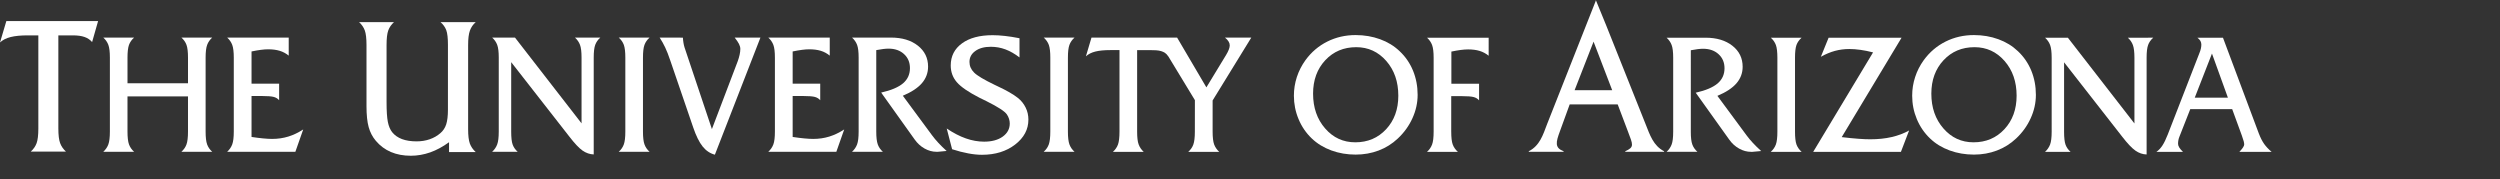 <?xml version="1.0" encoding="utf-8"?>
<!-- Generator: Adobe Illustrator 15.1.0, SVG Export Plug-In . SVG Version: 6.00 Build 0)  -->
<!DOCTYPE svg PUBLIC "-//W3C//DTD SVG 1.1//EN" "http://www.w3.org/Graphics/SVG/1.1/DTD/svg11.dtd">
<svg version="1.1" id="Layer_1" xmlns="http://www.w3.org/2000/svg" xmlns:xlink="http://www.w3.org/1999/xlink" x="0px" y="0px"
     width="100%" height="100%" viewBox="0 0 349 25"  xml:space="preserve">
<rect x="0" y="0" width="349" height="25" fill="#333333" stroke="none"/>
<g>
    <path fill="#FFFFFF" d="M8.146,17.938c0,0.917,0.083,1.599,0.248,2.041c0.163,0.44,0.435,0.837,0.816,1.188H4.29
        c0.388-0.35,0.664-0.747,0.823-1.188c0.16-0.442,0.24-1.124,0.24-2.041V4.937H3.902c-0.994,0-1.802,0.078-2.42,0.234
        S0.368,5.581,0,5.928l0.887-2.989h12.808l-0.838,2.937c-0.265-0.32-0.617-0.559-1.05-0.711c-0.436-0.153-0.983-0.228-1.644-0.228
        H8.146V17.938z"/>
    <path fill="#FFFFFF" d="M17.798,18.368c0,0.802,0.07,1.397,0.208,1.785c0.141,0.387,0.378,0.732,0.716,1.038h-4.303
        c0.329-0.305,0.565-0.65,0.708-1.038c0.141-0.387,0.213-0.983,0.213-1.785V8.048c0-0.804-0.072-1.397-0.213-1.78
        c-0.143-0.383-0.379-0.725-0.708-1.023h4.303c-0.337,0.298-0.575,0.64-0.716,1.023c-0.137,0.382-0.208,0.976-0.208,1.78v3.571
        h8.447V8.048c0-0.804-0.069-1.397-0.209-1.78c-0.138-0.383-0.377-0.725-0.713-1.023h4.303c-0.329,0.298-0.566,0.64-0.707,1.023
        c-0.143,0.382-0.215,0.976-0.215,1.78v10.32c0,0.802,0.07,1.397,0.208,1.785c0.14,0.387,0.377,0.732,0.714,1.038h-4.303
        c0.336-0.305,0.576-0.65,0.713-1.038c0.14-0.387,0.209-0.983,0.209-1.785v-4.912h-8.447V18.368z"/>
    <path fill="#FFFFFF" d="M31.714,21.19c0.331-0.305,0.566-0.652,0.708-1.039c0.142-0.386,0.215-0.983,0.215-1.786V8.059
        c0-0.805-0.073-1.402-0.215-1.787c-0.142-0.384-0.377-0.726-0.708-1.026h8.591v2.518c-0.383-0.311-0.806-0.535-1.265-0.674
        c-0.458-0.137-0.989-0.208-1.588-0.208c-0.309,0-0.656,0.023-1.04,0.075c-0.385,0.05-0.817,0.126-1.298,0.226v4.492h3.852v2.316
        c-0.181-0.215-0.426-0.368-0.735-0.456c-0.311-0.088-0.877-0.134-1.7-0.134h-1.417v5.716c0.594,0.09,1.134,0.159,1.615,0.204
        c0.482,0.046,0.899,0.071,1.252,0.071c0.8,0,1.552-0.109,2.259-0.326c0.708-0.217,1.404-0.549,2.089-0.997l-1.097,3.121H31.714z"/>
    <path fill="#FFFFFF" d="M62.686,21.226v-1.371c-0.873,0.635-1.752,1.107-2.635,1.42c-0.891,0.31-1.791,0.467-2.698,0.467
        c-1.039,0-1.967-0.174-2.781-0.521c-0.815-0.348-1.518-0.868-2.108-1.566c-0.464-0.547-0.796-1.185-0.998-1.913
        c-0.201-0.726-0.303-1.705-0.303-2.932V6.276c0-0.914-0.08-1.589-0.236-2.024c-0.161-0.436-0.425-0.824-0.802-1.164h4.877
        c-0.375,0.34-0.643,0.728-0.801,1.164c-0.156,0.435-0.236,1.11-0.236,2.024v7.971c0,1.246,0.06,2.17,0.179,2.771
        c0.12,0.599,0.322,1.08,0.606,1.438c0.341,0.425,0.797,0.747,1.368,0.961c0.567,0.212,1.245,0.319,2.037,0.319
        c0.646,0,1.27-0.098,1.833-0.294c0.566-0.196,1.063-0.481,1.491-0.855c0.376-0.314,0.645-0.723,0.811-1.221
        c0.162-0.502,0.243-1.184,0.243-2.046V6.276c0-0.949-0.077-1.634-0.232-2.057c-0.157-0.422-0.426-0.798-0.804-1.13h4.913
        c-0.38,0.332-0.649,0.728-0.814,1.19C65.431,4.74,65.35,5.407,65.35,6.276v11.749c0,0.911,0.081,1.586,0.243,2.025
        c0.166,0.44,0.434,0.829,0.814,1.176H62.686z"/>
    <path fill="#FFFFFF" d="M83.806,5.246c-0.338,0.298-0.575,0.64-0.715,1.022c-0.139,0.381-0.208,0.976-0.208,1.779v13.512
        c-0.549-0.017-1.069-0.197-1.562-0.539c-0.493-0.345-1.109-1.002-1.852-1.965L71.363,8.678v9.687c0,0.837,0.066,1.44,0.203,1.814
        c0.135,0.377,0.369,0.713,0.702,1.011h-3.564c0.331-0.305,0.567-0.65,0.708-1.039c0.143-0.386,0.215-0.981,0.215-1.786V8.047
        c0-0.803-0.072-1.398-0.215-1.779c-0.142-0.382-0.377-0.725-0.708-1.022h3.188l9.292,11.973V8.047c0-0.803-0.07-1.398-0.213-1.779
        c-0.144-0.382-0.377-0.725-0.708-1.022H83.806z"/>
    <path fill="#FFFFFF" d="M89.759,18.365c0,0.805,0.068,1.4,0.208,1.786c0.139,0.389,0.375,0.734,0.714,1.039h-4.306
        c0.338-0.305,0.576-0.65,0.714-1.039c0.138-0.386,0.208-0.981,0.208-1.786V8.047c0-0.803-0.071-1.398-0.208-1.779
        c-0.139-0.382-0.376-0.725-0.714-1.022h4.306c-0.339,0.298-0.575,0.64-0.714,1.022c-0.14,0.381-0.208,0.976-0.208,1.779V18.365z"/>
    <path fill="#FFFFFF" d="M99.798,21.595c-0.67-0.176-1.244-0.56-1.718-1.153c-0.474-0.595-0.91-1.48-1.312-2.66l-3.18-9.287
        c-0.257-0.767-0.499-1.39-0.729-1.871c-0.229-0.483-0.488-0.943-0.773-1.379l3.246,0.01c0.016,0.262,0.041,0.503,0.08,0.725
        c0.037,0.221,0.085,0.432,0.146,0.631l3.823,11.411l3.617-9.505c0.104-0.291,0.189-0.583,0.254-0.879
        c0.064-0.293,0.098-0.562,0.098-0.809c0-0.213-0.063-0.441-0.183-0.682c-0.121-0.243-0.322-0.542-0.607-0.902h3.597L99.798,21.595z
        "/>
    <path fill="#FFFFFF" d="M107.255,21.19c0.33-0.305,0.566-0.652,0.709-1.039c0.143-0.386,0.213-0.983,0.213-1.786V8.059
        c0-0.805-0.07-1.402-0.213-1.787c-0.143-0.384-0.379-0.726-0.709-1.026h8.578v2.518c-0.382-0.311-0.8-0.535-1.257-0.674
        c-0.456-0.137-0.982-0.208-1.586-0.208c-0.308,0-0.654,0.023-1.037,0.075c-0.384,0.05-0.816,0.126-1.298,0.226v4.492h3.848v2.316
        c-0.18-0.215-0.424-0.368-0.732-0.456c-0.308-0.088-0.876-0.134-1.699-0.134h-1.417v5.716c0.595,0.09,1.133,0.159,1.614,0.204
        c0.484,0.046,0.899,0.071,1.254,0.071c0.793,0,1.542-0.109,2.244-0.326c0.704-0.217,1.398-0.549,2.085-0.997l-1.099,3.121H107.255z
        "/>
    <path fill="#FFFFFF" d="M122.326,18.368c0,0.802,0.07,1.397,0.209,1.785c0.137,0.387,0.375,0.732,0.714,1.038h-4.306
        c0.33-0.305,0.565-0.65,0.709-1.038s0.214-0.983,0.214-1.785V8.053c0-0.805-0.07-1.399-0.214-1.784
        c-0.144-0.382-0.379-0.725-0.709-1.023h5.435c1.549,0,2.8,0.376,3.752,1.125c0.953,0.751,1.43,1.727,1.43,2.929
        c0,0.872-0.287,1.643-0.858,2.308c-0.573,0.667-1.463,1.251-2.667,1.757l4.078,5.52c0.241,0.329,0.531,0.676,0.869,1.044
        c0.339,0.368,0.727,0.749,1.167,1.146l-1.224,0.115h-0.192c-0.571,0-1.128-0.153-1.671-0.459c-0.542-0.305-1.001-0.728-1.379-1.262
        l-4.671-6.545c1.392-0.315,2.407-0.746,3.052-1.292c0.642-0.548,0.964-1.253,0.964-2.12c0-0.805-0.275-1.459-0.829-1.965
        c-0.55-0.506-1.274-0.758-2.171-0.758c-0.203,0-0.447,0.018-0.733,0.051c-0.283,0.035-0.608,0.087-0.969,0.155V18.368z"/>
    <path fill="#FFFFFF" d="M132.914,20.832l-0.751-2.894c0.917,0.619,1.807,1.083,2.669,1.383c0.858,0.304,1.711,0.455,2.553,0.455
        c1.075,0,1.939-0.236,2.597-0.705c0.652-0.472,0.981-1.083,0.981-1.832c0-0.215-0.034-0.429-0.102-0.645
        c-0.068-0.213-0.162-0.416-0.293-0.608c-0.285-0.437-1.246-1.061-2.878-1.874c-0.413-0.197-0.733-0.354-0.959-0.469
        c-1.527-0.782-2.58-1.501-3.151-2.16c-0.572-0.657-0.857-1.439-0.857-2.343c0-1.295,0.524-2.322,1.569-3.083
        c1.042-0.763,2.466-1.143,4.277-1.143c0.519,0,1.091,0.034,1.717,0.104c0.625,0.068,1.303,0.175,2.036,0.321v2.68
        c-0.648-0.5-1.301-0.873-1.954-1.12c-0.657-0.245-1.34-0.368-2.046-0.368c-0.897,0-1.619,0.195-2.163,0.586
        c-0.547,0.39-0.82,0.9-0.82,1.528c0,0.559,0.215,1.055,0.643,1.482c0.426,0.43,1.391,1.004,2.886,1.725
        c0.083,0.038,0.211,0.1,0.385,0.184c1.264,0.587,2.209,1.132,2.835,1.628c0.467,0.369,0.83,0.817,1.089,1.345
        c0.262,0.526,0.389,1.089,0.389,1.688c0,1.369-0.615,2.53-1.851,3.483c-1.235,0.953-2.776,1.43-4.63,1.43
        c-0.598,0-1.235-0.065-1.922-0.196C134.476,21.289,133.726,21.094,132.914,20.832z"/>
    <path fill="#FFFFFF" d="M149.081,18.365c0,0.805,0.069,1.4,0.209,1.786c0.14,0.389,0.375,0.734,0.714,1.039H145.7
        c0.337-0.305,0.577-0.65,0.716-1.039c0.137-0.386,0.208-0.981,0.208-1.786V8.047c0-0.803-0.07-1.398-0.208-1.779
        c-0.14-0.382-0.379-0.725-0.716-1.022h4.304c-0.338,0.298-0.574,0.64-0.714,1.022c-0.14,0.381-0.209,0.976-0.209,1.779V18.365z"/>
    <path fill="#FFFFFF" d="M222.773,0l1.445,3.53l5.498,13.777c0.609,1.532,1.086,3.032,2.592,3.807v0.082h-5.423v-0.082
        c1.3-0.588,1.083-0.881,0.376-2.756l-1.432-3.785h-6.7l-1.376,3.785c-0.555,1.501-0.739,2.274,0.528,2.756v0.082h-4.866v-0.082
        c1.532-0.775,1.985-2.275,2.566-3.807l6.791-17.199V0z M222.462,5.815l-2.646,6.773h5.244L222.462,5.815z"/>
    <path fill="#FFFFFF" d="M189.241,21.582c-1.197,0-2.325-0.193-3.386-0.581c-1.057-0.389-1.965-0.943-2.729-1.67
        c-0.799-0.763-1.418-1.666-1.848-2.704c-0.436-1.037-0.65-2.126-0.65-3.267c0-0.896,0.139-1.765,0.412-2.607
        c0.276-0.841,0.678-1.626,1.203-2.355c0.821-1.125,1.837-1.989,3.046-2.594c1.21-0.605,2.527-0.908,3.951-0.908
        c1.221,0,2.362,0.194,3.421,0.581c1.061,0.386,1.967,0.942,2.729,1.671c0.815,0.765,1.434,1.669,1.867,2.714
        c0.429,1.046,0.644,2.173,0.644,3.381c0,1.112-0.242,2.198-0.724,3.263c-0.482,1.065-1.162,2.007-2.035,2.824
        c-0.781,0.742-1.676,1.299-2.68,1.681C191.46,21.39,190.388,21.582,189.241,21.582z M189.33,6.587
        c-1.748,0-3.189,0.608-4.324,1.823c-1.133,1.218-1.701,2.772-1.701,4.662c0,1.953,0.562,3.572,1.685,4.86
        c1.124,1.292,2.524,1.935,4.205,1.935c1.742,0,3.178-0.609,4.313-1.83c1.13-1.22,1.697-2.78,1.697-4.677
        c0-1.953-0.559-3.568-1.682-4.85C192.4,7.227,191.003,6.587,189.33,6.587z"/>
    <path fill="#FFFFFF" d="M202.593,18.383c0,0.806,0.067,1.399,0.206,1.784c0.141,0.382,0.38,0.728,0.72,1.03h-4.307
        c0.332-0.302,0.568-0.648,0.709-1.03c0.142-0.385,0.215-0.978,0.215-1.784V8.076c0-0.805-0.073-1.402-0.215-1.787
        c-0.141-0.383-0.377-0.726-0.709-1.025h8.605V7.78c-0.388-0.311-0.806-0.533-1.266-0.674c-0.458-0.138-0.99-0.208-1.594-0.208
        c-0.316,0-0.661,0.025-1.047,0.075c-0.383,0.051-0.815,0.127-1.298,0.228v4.491h3.866v2.316c-0.184-0.215-0.43-0.368-0.74-0.455
        c-0.31-0.089-0.881-0.133-1.71-0.133h-1.437V18.383z"/>
    <path fill="#FFFFFF" d="M236.037,18.387c0,0.802,0.068,1.396,0.209,1.779c0.139,0.382,0.379,0.728,0.715,1.03h-4.307
        c0.331-0.302,0.566-0.648,0.708-1.03c0.146-0.383,0.215-0.978,0.215-1.779V8.07c0-0.805-0.069-1.4-0.215-1.783
        c-0.142-0.384-0.377-0.727-0.708-1.023h5.436c1.551,0,2.802,0.374,3.755,1.125c0.951,0.749,1.428,1.726,1.428,2.929
        c0,0.872-0.286,1.642-0.858,2.308s-1.463,1.252-2.668,1.756l4.079,5.521c0.241,0.33,0.529,0.678,0.871,1.042
        c0.339,0.366,0.722,0.744,1.163,1.141l-1.219,0.111h-0.191c-0.574,0-1.131-0.149-1.672-0.454c-0.545-0.305-1.006-0.722-1.379-1.255
        l-4.677-6.546c1.394-0.314,2.407-0.745,3.055-1.292c0.642-0.549,0.964-1.254,0.964-2.119c0-0.806-0.275-1.46-0.831-1.966
        c-0.548-0.505-1.271-0.758-2.171-0.758c-0.203,0-0.447,0.018-0.73,0.052c-0.288,0.034-0.609,0.086-0.971,0.156V18.387z"/>
    <path fill="#FFFFFF" d="M250.583,18.384c0,0.805,0.068,1.399,0.203,1.782c0.141,0.382,0.381,0.728,0.719,1.03h-4.303
        c0.332-0.302,0.572-0.648,0.711-1.03c0.14-0.383,0.21-0.978,0.21-1.782V8.064c0-0.804-0.07-1.397-0.21-1.78
        c-0.139-0.382-0.379-0.724-0.711-1.021h4.303c-0.338,0.297-0.578,0.639-0.719,1.021c-0.135,0.383-0.203,0.976-0.203,1.78V18.384z"
        />
    <path fill="#FFFFFF" d="M266.511,18.215l-1.141,2.981h-12.246l8.355-13.882c-0.623-0.16-1.211-0.279-1.767-0.356
        c-0.554-0.076-1.069-0.115-1.542-0.115c-0.694,0-1.363,0.086-2.01,0.26c-0.639,0.173-1.298,0.448-1.968,0.824l1.082-2.663h10.185
        l-8.355,13.877c0.929,0.11,1.709,0.188,2.344,0.233c0.63,0.048,1.18,0.07,1.639,0.07c1.082,0,2.076-0.102,2.972-0.308
        C264.957,18.933,265.771,18.625,266.511,18.215z"/>
    <path fill="#FFFFFF" d="M275.556,21.582c-1.202,0-2.329-0.193-3.388-0.581c-1.062-0.389-1.97-0.943-2.728-1.67
        c-0.801-0.763-1.418-1.666-1.852-2.704c-0.434-1.037-0.648-2.126-0.648-3.267c0-0.896,0.135-1.765,0.414-2.607
        c0.271-0.841,0.676-1.626,1.2-2.355c0.821-1.125,1.839-1.989,3.048-2.594c1.207-0.605,2.529-0.908,3.953-0.908
        c1.22,0,2.357,0.194,3.418,0.581c1.059,0.386,1.966,0.942,2.73,1.671c0.812,0.765,1.433,1.669,1.865,2.714
        c0.427,1.046,0.642,2.173,0.642,3.381c0,1.112-0.241,2.198-0.724,3.263s-1.159,2.007-2.033,2.824
        c-0.783,0.742-1.676,1.299-2.681,1.681C277.773,21.39,276.699,21.582,275.556,21.582z M275.642,6.587
        c-1.754,0-3.191,0.608-4.326,1.823c-1.133,1.218-1.701,2.772-1.701,4.662c0,1.953,0.562,3.572,1.688,4.86
        c1.122,1.292,2.521,1.935,4.202,1.935c1.739,0,3.178-0.609,4.313-1.83c1.133-1.22,1.701-2.78,1.701-4.677
        c0-1.953-0.562-3.568-1.684-4.85C278.712,7.227,277.312,6.587,275.642,6.587z"/>
    <path fill="#FFFFFF" d="M300.591,5.264c-0.341,0.297-0.579,0.639-0.715,1.021c-0.141,0.383-0.209,0.976-0.209,1.78v13.5
        c-0.55-0.017-1.07-0.193-1.562-0.536s-1.108-0.994-1.852-1.955l-8.108-10.377v9.688c0,0.833,0.069,1.44,0.204,1.811
        c0.135,0.372,0.367,0.708,0.7,1.001h-3.561c0.329-0.302,0.563-0.648,0.708-1.03c0.142-0.383,0.217-0.978,0.217-1.782V8.064
        c0-0.804-0.075-1.397-0.217-1.78c-0.145-0.382-0.379-0.724-0.708-1.021h3.187l9.292,11.972V8.064c0-0.804-0.074-1.397-0.216-1.78
        c-0.141-0.382-0.379-0.724-0.707-1.021H300.591z"/>
    <path fill="#FFFFFF" d="M304.259,19.051c-0.068,0.16-0.121,0.327-0.154,0.499c-0.033,0.17-0.048,0.348-0.048,0.53
        c0,0.153,0.054,0.319,0.162,0.5c0.109,0.184,0.283,0.389,0.523,0.616h-3.706c0.308-0.211,0.585-0.504,0.832-0.877
        c0.244-0.371,0.494-0.882,0.748-1.534l4.422-11.375c0.091-0.215,0.159-0.425,0.205-0.631c0.043-0.208,0.066-0.391,0.066-0.552
        c0-0.184-0.045-0.352-0.127-0.505c-0.089-0.154-0.229-0.306-0.427-0.458h3.571l5.002,13.36c0.23,0.606,0.485,1.096,0.75,1.474
        c0.271,0.375,0.612,0.743,1.037,1.099h-4.502l0.055-0.055c0.414-0.44,0.621-0.765,0.621-0.97c0-0.243-0.088-0.601-0.271-1.074
        c-0.022-0.078-0.044-0.135-0.056-0.173l-1.348-3.686h-5.855L304.259,19.051z M306.386,13.638h4.631l-2.226-6.161L306.386,13.638z"
        />
    <path fill="#FFFFFF" d="M164.324,5.247l4.087,6.95l2.752-4.526c0.167-0.276,0.294-0.525,0.379-0.752
        c0.084-0.226,0.131-0.419,0.131-0.582c0-0.183-0.054-0.364-0.163-0.543c-0.11-0.181-0.274-0.364-0.506-0.546h3.677l-5.399,8.776
        v4.354c0,0.805,0.072,1.4,0.212,1.788c0.148,0.389,0.385,0.733,0.715,1.038h-4.332c0.338-0.305,0.579-0.649,0.716-1.038
        c0.138-0.388,0.209-0.983,0.209-1.788l0.006-4.398l-3.693-6.082c-0.372-0.545-0.647-0.629-1.004-0.756
        c-0.382-0.133-1.023-0.147-1.607-0.147h-1.76v11.383c0,0.805,0.067,1.4,0.213,1.788c0.143,0.389,0.38,0.733,0.71,1.038h-4.308
        c0.333-0.305,0.575-0.649,0.715-1.038c0.136-0.388,0.207-0.983,0.207-1.788V6.993h-1.262c-0.875,0-1.583,0.068-2.125,0.207
        c-0.541,0.139-0.977,0.36-1.302,0.666l0.779-2.619H164.324z"/>
</g>
</svg>
